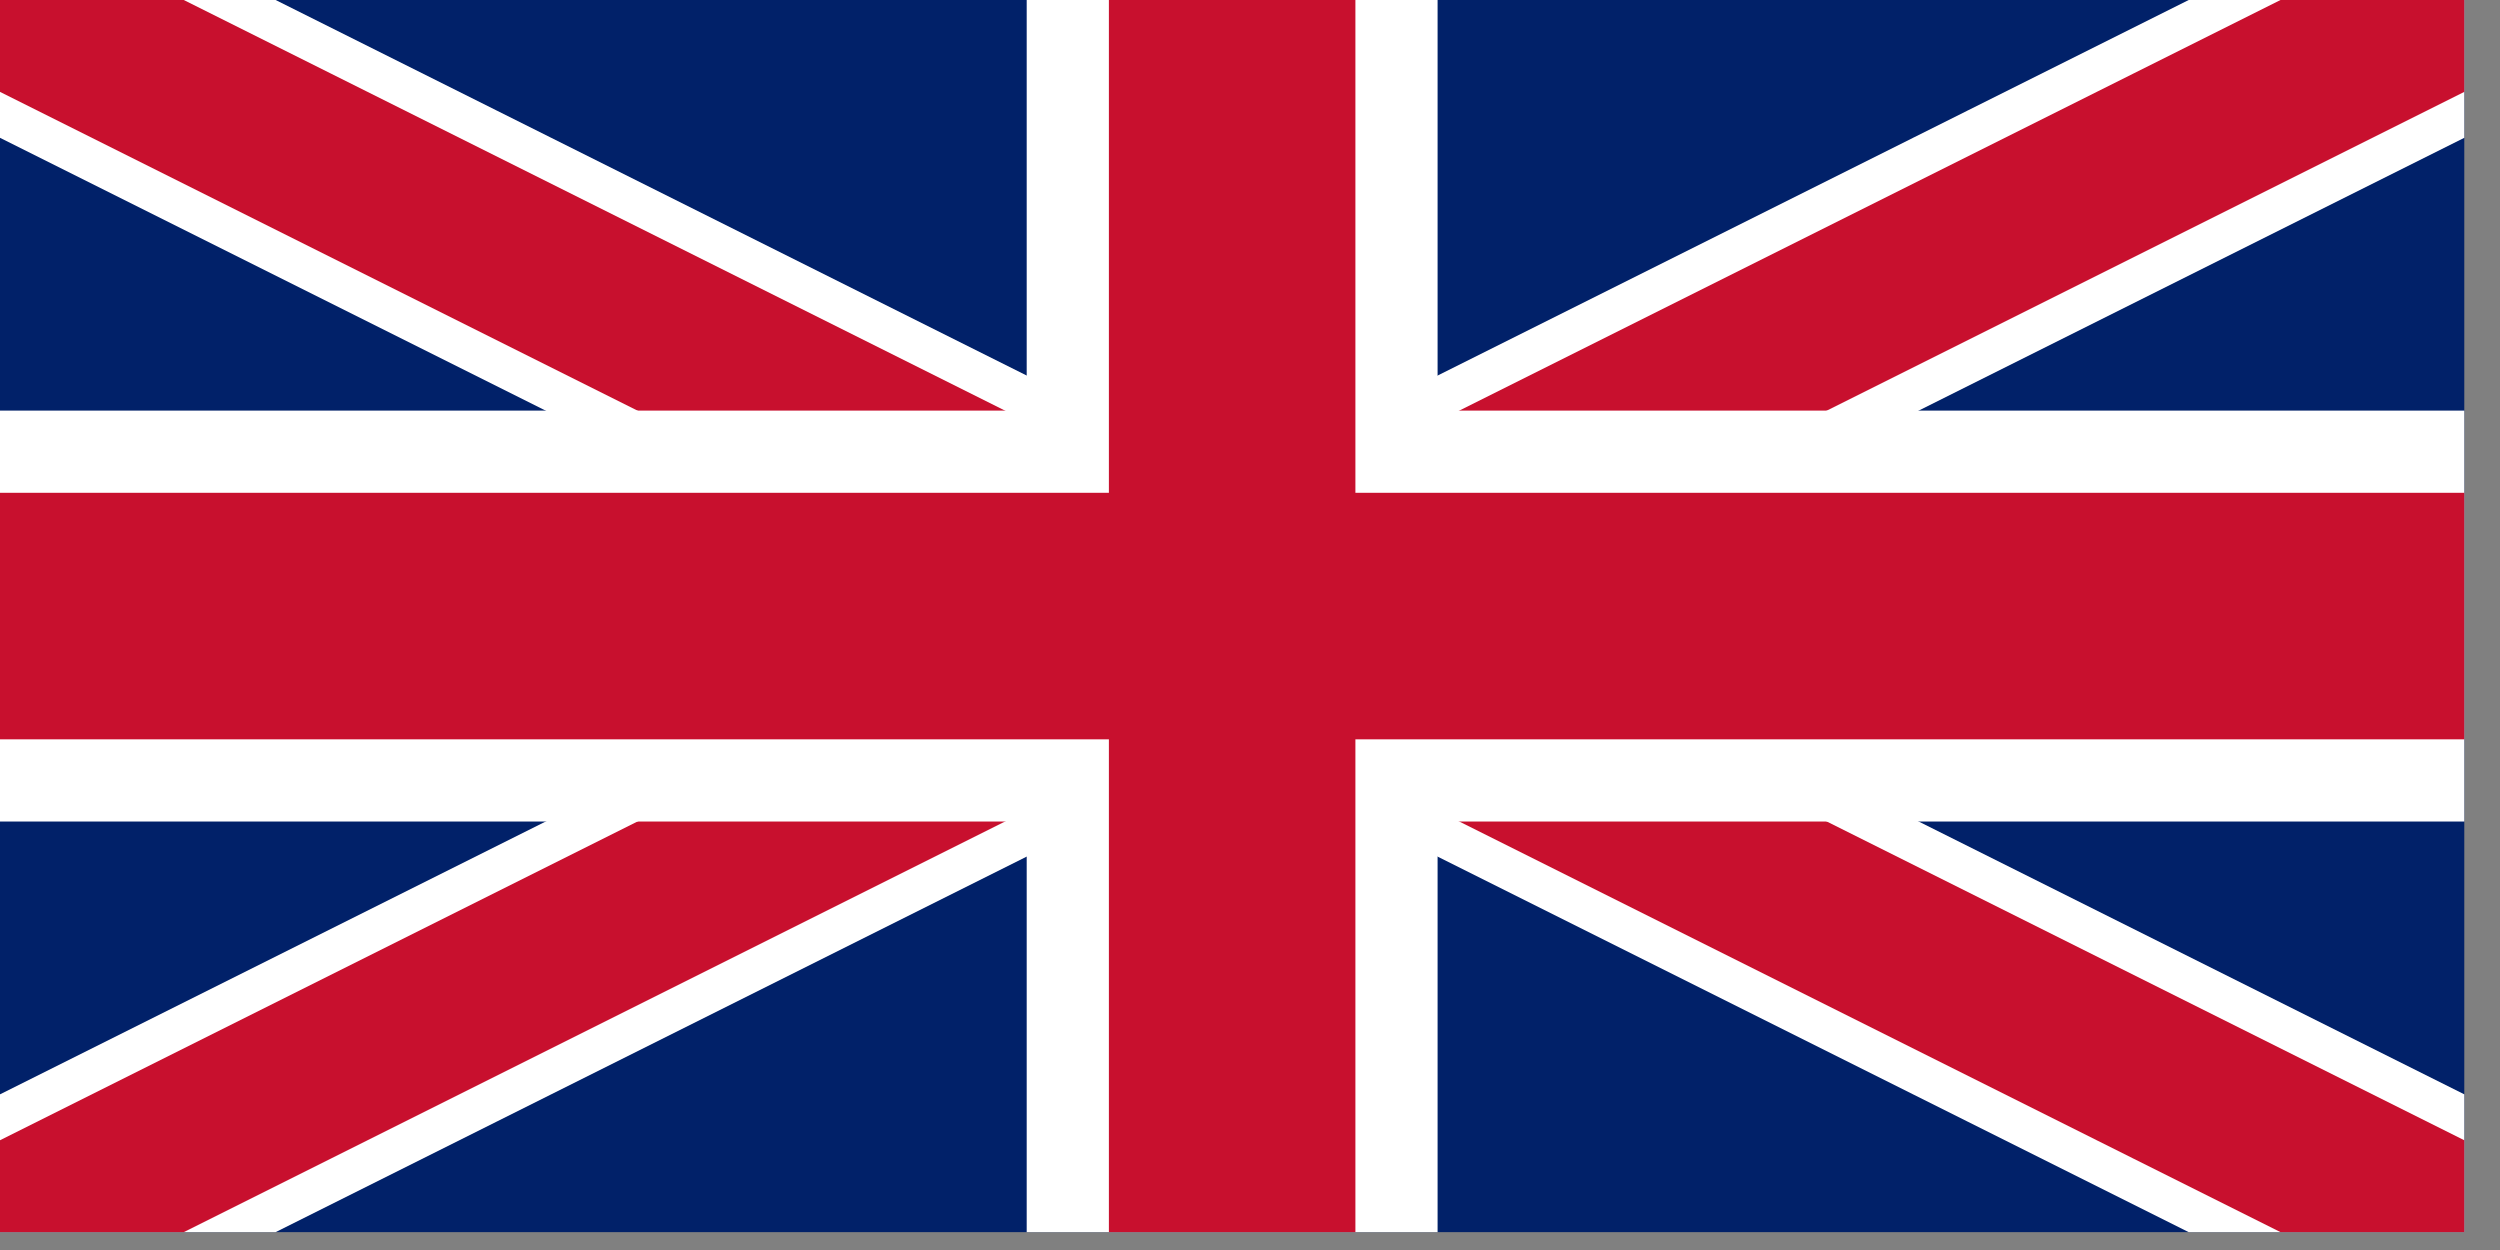 <svg width="28" height="14" viewBox="0 0 28 14" fill="none" xmlns="http://www.w3.org/2000/svg">
<rect x="0" y="0" width="28" height="14" fill="#808080" stroke="none"/>
<g clip-path="url(#clip0_411_3858)">
<path d="M0 0V13.8H27.6V0H0Z" fill="#012169"/>
<path d="M0 0L27.6 13.8L0 0ZM27.6 0L0 13.8L27.6 0Z" fill="black"/>
<path d="M27.6 0L0 13.8M0 0L27.6 13.8L0 0Z" stroke="white" stroke-width="2.761" stroke-miterlimit="80"/>
<path d="M0 0L27.6 13.8L0 0ZM27.6 0L0 13.8L27.6 0Z" fill="black"/>
<path d="M27.6 0L0 13.8M0 0L27.6 13.8L0 0Z" stroke="#C8102E" stroke-width="1.841" stroke-miterlimit="80"/>
<path d="M13.8 0V13.8V0ZM0 6.9H27.6H0Z" fill="black"/>
<path d="M0 6.9H27.6M13.8 0V13.8V0Z" stroke="white" stroke-width="4.602" stroke-miterlimit="80"/>
<path d="M13.8 0V13.8V0ZM0 6.9H27.6H0Z" fill="black"/>
<path d="M0 6.9H27.6M13.8 0V13.8V0Z" stroke="#C8102E" stroke-width="2.761" stroke-miterlimit="80"/>
</g>
<defs>
<clipPath id="clip0_411_3858">
<rect width="27.6" height="13.8" fill="white"/>
</clipPath>
</defs>
</svg>
